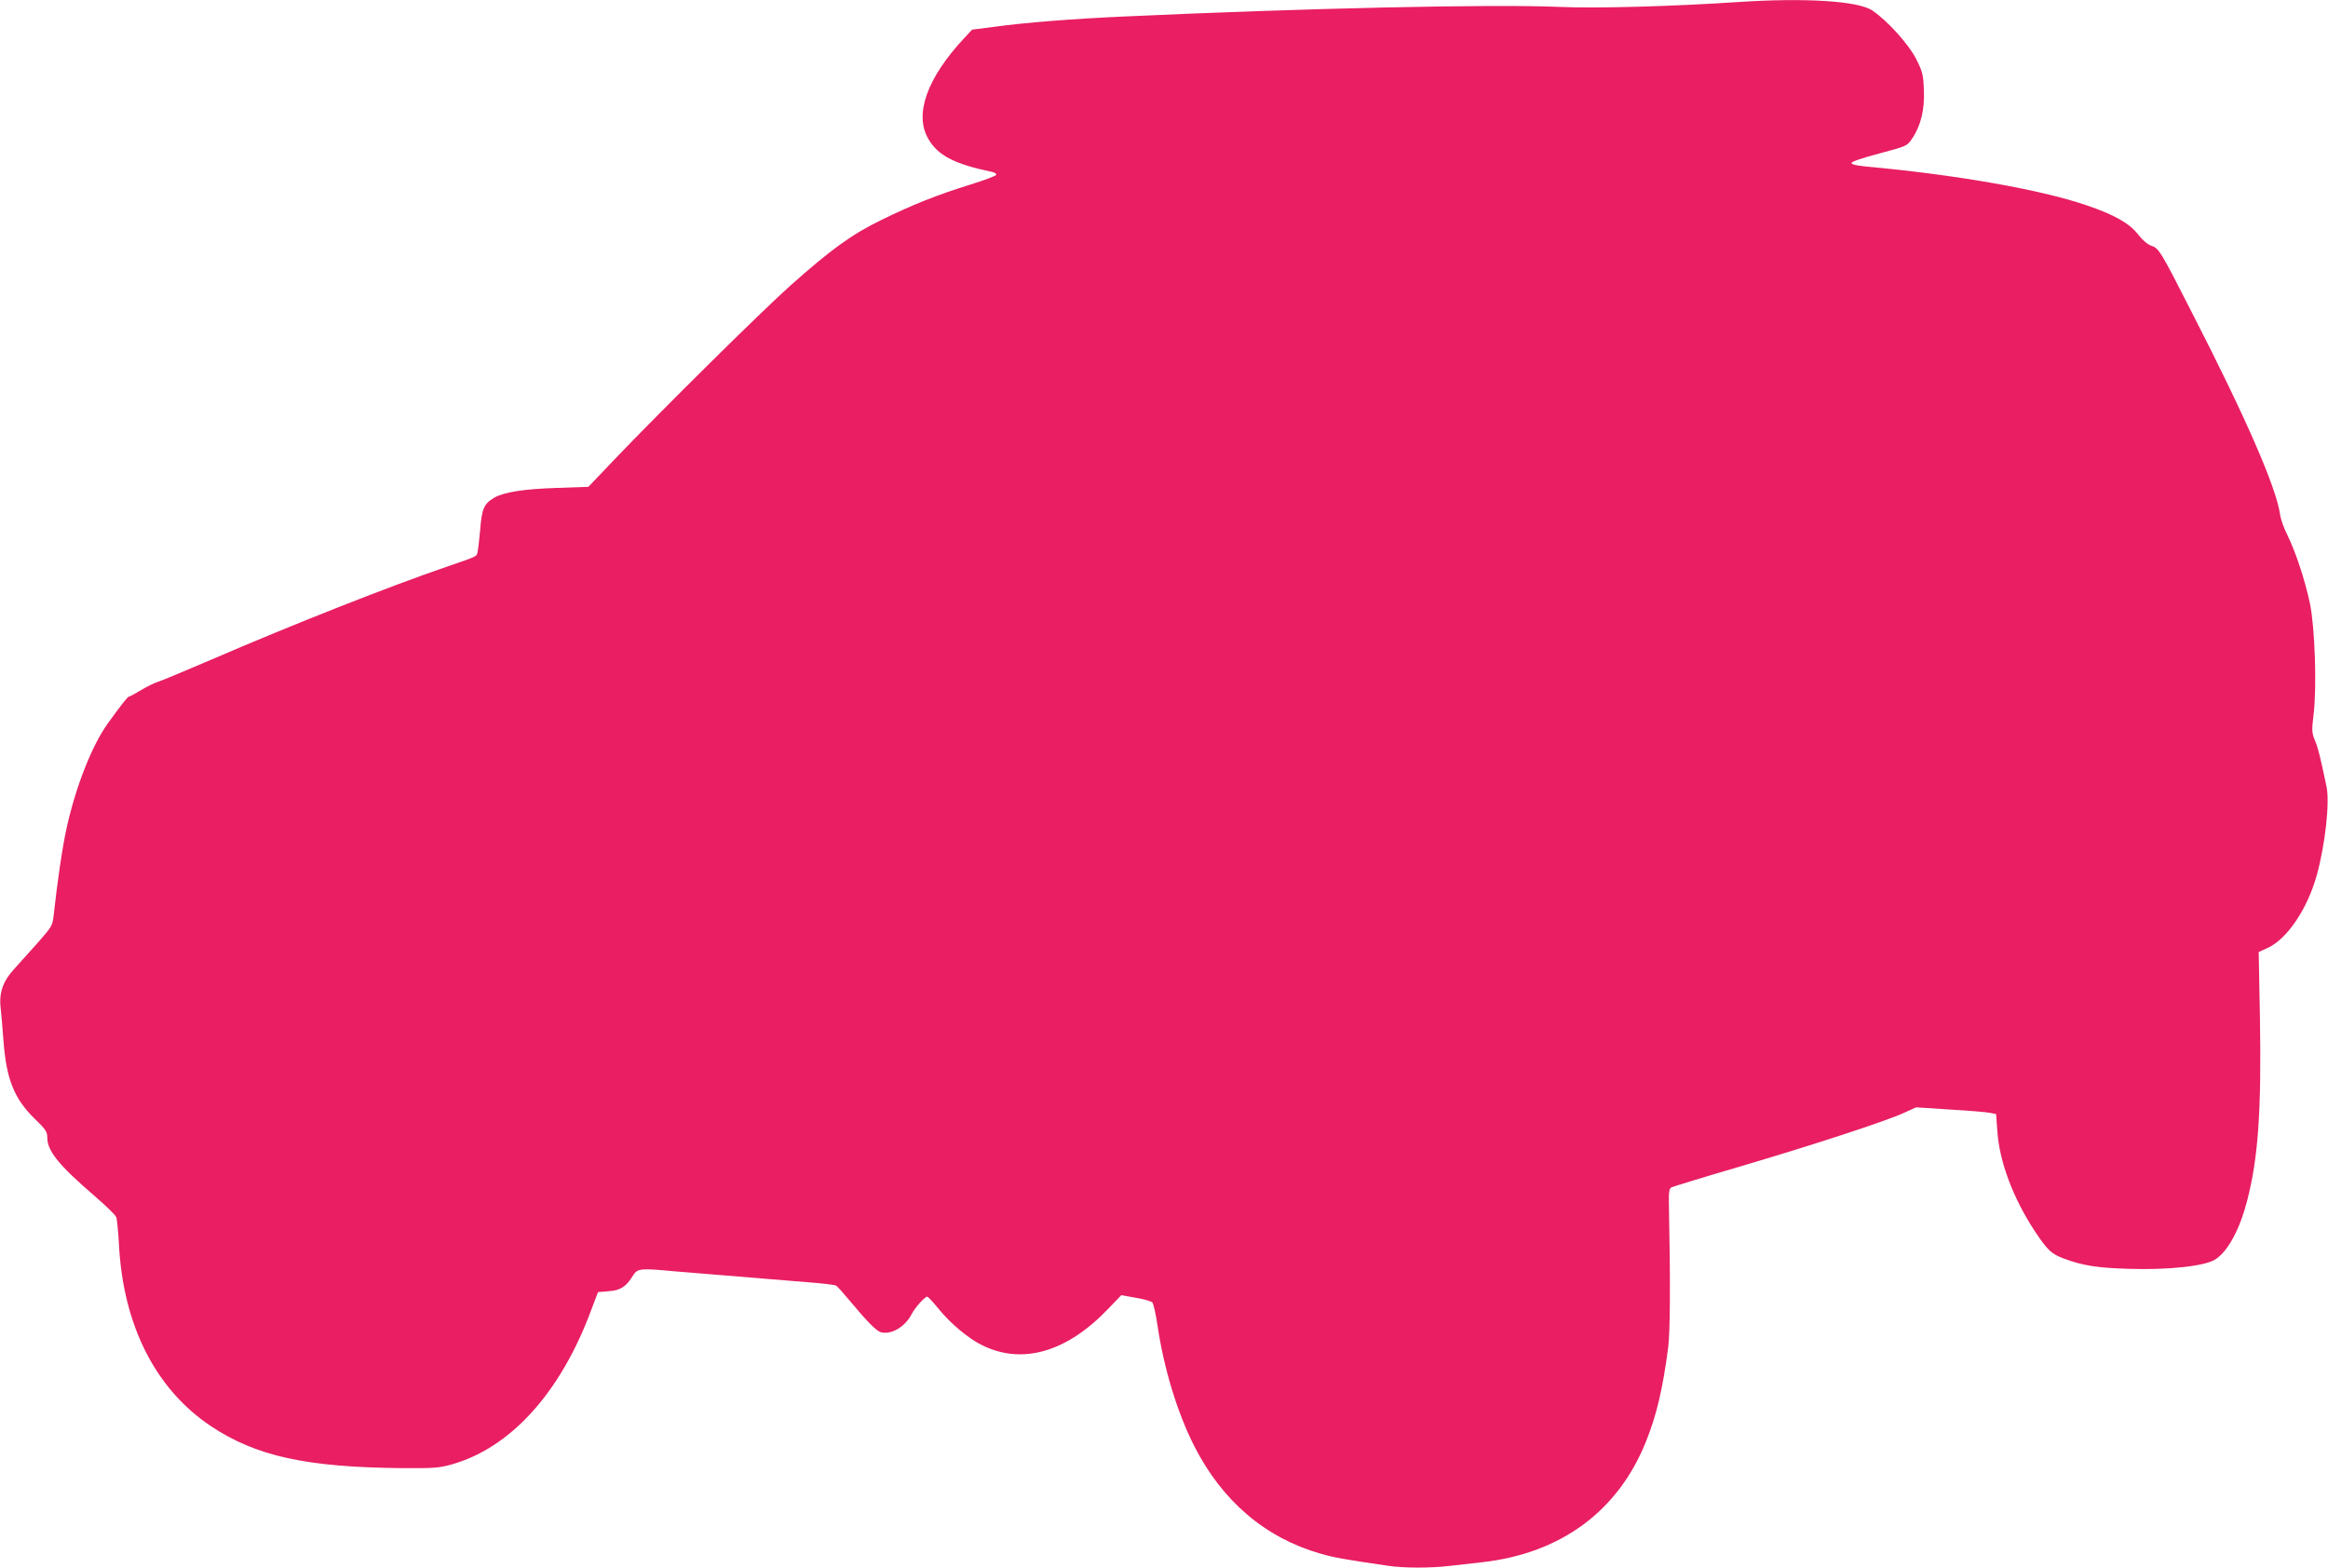 <?xml version="1.0" standalone="no"?>
<!DOCTYPE svg PUBLIC "-//W3C//DTD SVG 20010904//EN"
 "http://www.w3.org/TR/2001/REC-SVG-20010904/DTD/svg10.dtd">
<svg version="1.0" xmlns="http://www.w3.org/2000/svg"
 width="1280pt" height="862pt" viewBox="0 0 1280 862"
 preserveAspectRatio="xMidYMid meet">
<g transform="translate(0,862) scale(0.1,-0.1)"
fill="#e91e63" stroke="none">
<path d="M9560 8609 c-358 -24 -783 -36 -985 -27 -370 16 -1403 -7 -2400 -53
-269 -12 -539 -33 -705 -56 l-125 -16 -43 -46 c-206 -221 -277 -421 -197 -556
52 -90 143 -137 348 -180 16 -3 27 -11 25 -16 -2 -6 -68 -31 -146 -55 -183
-57 -313 -109 -487 -194 -162 -79 -274 -160 -500 -361 -155 -138 -712 -689
-966 -955 l-144 -151 -175 -6 c-181 -6 -290 -23 -343 -54 -56 -33 -68 -61 -77
-177 -5 -59 -12 -115 -15 -126 -7 -21 0 -18 -165 -75 -321 -110 -841 -315
-1300 -513 -140 -60 -271 -115 -291 -121 -20 -6 -62 -27 -94 -46 -32 -19 -61
-35 -65 -35 -8 0 -43 -45 -118 -149 -86 -120 -175 -345 -225 -571 -23 -101
-53 -307 -72 -484 -6 -55 -11 -63 -83 -145 -42 -47 -101 -113 -132 -147 -64
-69 -87 -134 -76 -220 3 -27 10 -106 15 -177 16 -211 59 -319 172 -429 60 -58
69 -71 69 -103 0 -74 63 -152 263 -324 59 -51 112 -102 116 -114 5 -12 11 -79
15 -149 23 -446 201 -797 507 -1001 249 -165 523 -225 1052 -230 170 -1 201 1
269 20 324 91 598 392 767 845 l39 103 60 5 c65 5 95 25 133 87 24 38 40 40
220 23 57 -5 167 -14 244 -20 138 -11 222 -18 500 -41 77 -6 145 -14 151 -18
7 -3 40 -40 74 -81 99 -119 149 -169 174 -176 58 -14 133 30 169 101 18 35 72
95 85 95 4 0 32 -29 61 -65 66 -82 168 -168 247 -205 219 -105 463 -33 689
205 l70 73 79 -14 c44 -7 85 -19 92 -26 6 -7 19 -63 28 -125 36 -242 110 -483
203 -666 154 -302 390 -503 693 -590 76 -22 127 -31 373 -67 86 -13 239 -13
342 0 44 5 124 14 177 20 431 49 745 281 898 663 58 144 92 288 122 517 11 84
13 346 4 794 -1 61 2 81 14 87 8 4 177 56 375 114 407 120 801 249 902 295
l68 31 185 -12 c102 -6 201 -14 220 -18 l35 -7 7 -94 c11 -168 88 -371 206
-550 70 -105 90 -124 158 -150 104 -39 184 -52 360 -57 216 -7 419 15 475 52
69 45 133 163 174 321 61 234 79 493 71 994 l-7 375 50 23 c107 49 219 216
270 402 46 168 71 397 53 484 -34 162 -47 216 -64 255 -17 41 -18 53 -7 144
18 152 7 476 -20 607 -27 129 -79 286 -124 377 -19 37 -38 90 -41 117 -22 149
-188 530 -483 1105 -175 344 -183 356 -225 370 -21 7 -48 31 -74 64 -46 59
-130 107 -284 159 -256 87 -721 168 -1217 213 -46 5 -73 11 -73 19 0 7 64 29
153 52 149 40 153 41 179 80 49 71 71 161 66 268 -3 86 -7 101 -43 173 -42 81
-157 209 -240 265 -77 53 -370 71 -735 47z"/>
</g>
</svg>

